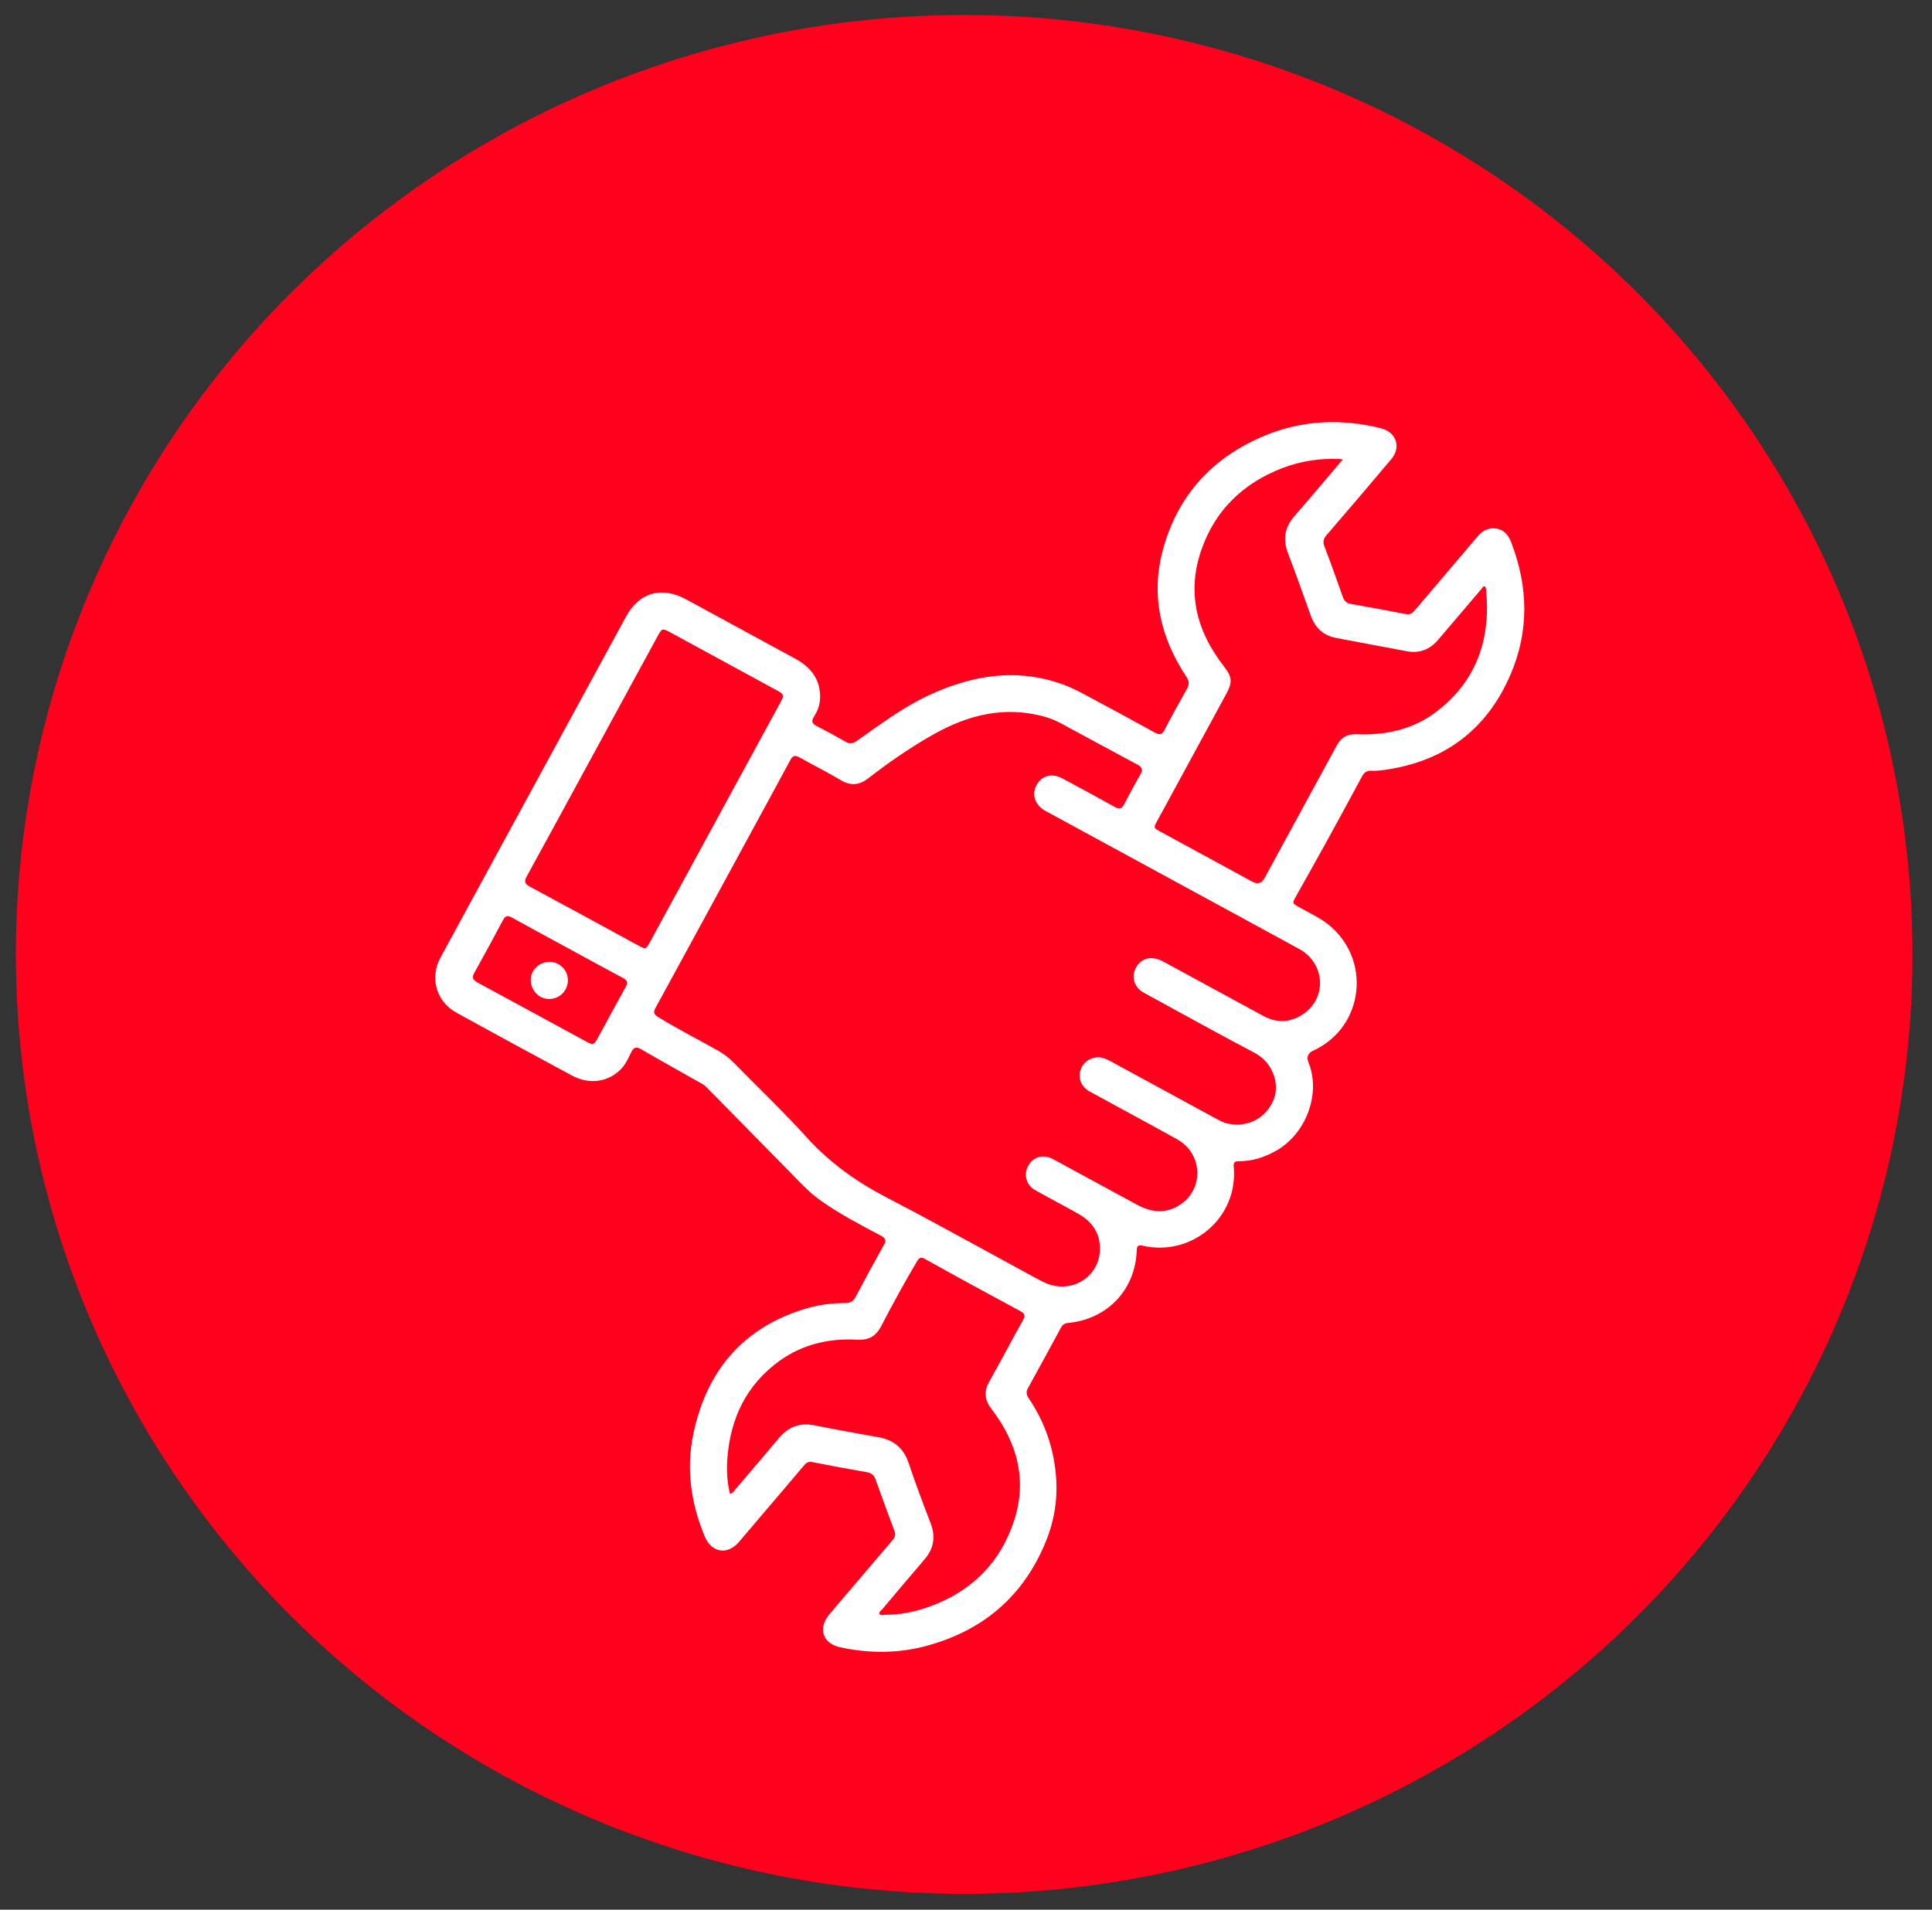 <svg width="88" height="87" viewBox="0 0 88 87" fill="none" xmlns="http://www.w3.org/2000/svg">
<rect x="0" y="0" width="88" height="87" fill="#333333" stroke="none"/>
<ellipse cx="43.917" cy="43.48" rx="43.194" ry="42.798" fill="#FF001D"/>
<g clip-path="url(#clip0_14_159)">
<path d="M24.319 35.801C25.716 33.234 27.113 30.667 28.509 28.101C29.115 26.987 30.127 26.694 31.258 27.307C32.913 28.204 34.567 29.105 36.22 30.006C36.948 30.404 37.393 30.975 37.352 31.84C37.338 32.145 37.225 32.414 37.068 32.665C36.952 32.85 36.984 32.964 37.185 33.067C37.633 33.298 38.077 33.539 38.514 33.791C38.709 33.903 38.854 33.875 39.029 33.752C40.081 33.014 41.111 32.233 42.281 31.686C44.257 30.762 46.302 30.407 48.438 31.19C48.758 31.307 49.068 31.459 49.369 31.62C50.45 32.197 51.528 32.78 52.601 33.373C52.813 33.49 52.927 33.476 53.043 33.254C53.372 32.622 53.715 31.996 54.066 31.377C54.177 31.181 54.17 31.032 54.043 30.84C52.862 29.06 52.409 27.131 52.965 25.062C53.635 22.57 55.223 20.836 57.608 19.846C59.316 19.138 61.09 19.063 62.892 19.507C63.597 19.681 63.834 20.367 63.373 20.916C62.398 22.076 61.416 23.228 60.426 24.374C60.279 24.544 60.246 24.683 60.327 24.896C60.619 25.657 60.894 26.425 61.164 27.194C61.233 27.387 61.34 27.482 61.544 27.517C62.368 27.659 63.191 27.811 64.012 27.971C64.196 28.006 64.31 27.962 64.429 27.821C65.377 26.698 66.337 25.584 67.283 24.46C67.521 24.178 67.796 24.016 68.171 24.082C68.542 24.148 68.721 24.41 68.847 24.742C69.612 26.748 69.649 28.756 68.808 30.719C67.784 33.108 65.977 34.576 63.371 35.026C63.07 35.077 62.768 35.126 62.461 35.113C62.253 35.104 62.135 35.193 62.04 35.37C61.457 36.453 60.869 37.532 60.276 38.609C59.864 39.358 59.439 40.1 59.024 40.847C58.855 41.151 58.861 41.149 59.176 41.33C59.59 41.567 60.028 41.76 60.413 42.049C62.496 43.612 62.172 46.784 59.815 47.865C59.573 47.975 59.502 48.155 59.602 48.403C60.174 49.82 59.495 51.657 58.117 52.429C57.593 52.722 57.038 52.907 56.428 52.901C56.243 52.899 56.178 52.952 56.195 53.149C56.411 55.496 54.266 57.259 52.054 56.752C51.823 56.699 51.783 56.772 51.776 56.981C51.708 58.765 50.44 60.099 48.65 60.27C48.484 60.286 48.394 60.355 48.321 60.492C47.826 61.41 47.329 62.326 46.823 63.237C46.725 63.414 46.753 63.55 46.858 63.705C47.574 64.762 47.982 65.926 48.095 67.189C48.188 68.231 48.036 69.243 47.646 70.205C46.636 72.704 44.79 74.288 42.182 74.986C40.889 75.332 39.573 75.329 38.258 75.043C37.485 74.875 37.248 74.198 37.75 73.583C38.15 73.093 38.567 72.618 38.977 72.136C39.536 71.477 40.091 70.816 40.658 70.163C40.782 70.021 40.797 69.897 40.733 69.727C40.444 68.955 40.159 68.181 39.883 67.404C39.812 67.203 39.698 67.106 39.484 67.069C38.651 66.925 37.819 66.77 36.99 66.606C36.788 66.566 36.693 66.679 36.589 66.802C35.614 67.949 34.638 69.096 33.663 70.243C33.138 70.861 32.407 70.741 32.095 69.987C31.469 68.473 31.245 66.908 31.583 65.311C32.182 62.484 33.798 60.518 36.624 59.64C37.233 59.451 37.866 59.361 38.508 59.363C38.731 59.364 38.865 59.287 38.972 59.085C39.391 58.288 39.822 57.498 40.262 56.714C40.379 56.507 40.338 56.408 40.132 56.299C39.193 55.801 38.251 55.31 37.38 54.694C36.822 54.3 36.376 53.794 35.902 53.315C34.669 52.066 33.443 50.812 32.212 49.562C32.144 49.492 32.066 49.427 31.981 49.379C31.057 48.853 30.128 48.337 29.209 47.804C28.983 47.673 28.867 47.703 28.753 47.935C28.621 48.205 28.498 48.486 28.282 48.708C27.704 49.301 26.84 49.423 26.049 48.997C24.296 48.053 22.546 47.103 20.802 46.142C19.869 45.628 19.561 44.55 20.065 43.621C21.48 41.013 22.9 38.409 24.317 35.803L24.319 35.801ZM53.46 40.12C51.584 39.1 49.709 38.079 47.833 37.059C47.723 36.999 47.608 36.943 47.505 36.871C47.061 36.561 46.979 36.046 47.303 35.631C47.559 35.305 47.97 35.236 48.395 35.464C49.197 35.894 49.997 36.328 50.792 36.77C50.987 36.878 51.095 36.849 51.197 36.654C51.435 36.195 51.679 35.74 51.938 35.293C52.065 35.075 52.037 34.954 51.805 34.831C50.636 34.209 49.474 33.573 48.308 32.944C48.07 32.816 47.818 32.715 47.557 32.644C45.758 32.154 44.108 32.566 42.544 33.443C41.491 34.034 40.499 34.721 39.546 35.459C39.116 35.792 38.728 35.803 38.265 35.524C37.663 35.162 37.03 34.852 36.419 34.506C36.212 34.388 36.106 34.425 35.997 34.629C35.417 35.713 34.825 36.79 34.238 37.87C32.779 40.554 31.322 43.239 29.857 45.919C29.744 46.127 29.784 46.214 29.981 46.336C30.857 46.875 31.773 47.34 32.668 47.842C32.947 47.997 33.196 48.182 33.418 48.409C34.526 49.54 35.676 50.634 36.737 51.807C37.788 52.969 39.019 53.847 40.402 54.562C42.162 55.473 43.893 56.439 45.636 57.382C46.254 57.717 46.866 58.063 47.489 58.387C48.736 59.035 50.144 58.191 50.101 56.819C50.079 56.134 49.717 55.637 49.129 55.305C48.478 54.937 47.815 54.592 47.162 54.227C46.728 53.984 46.605 53.492 46.856 53.074C47.09 52.683 47.538 52.574 47.981 52.814C49.257 53.504 50.528 54.203 51.804 54.891C52.451 55.24 53.108 55.305 53.745 54.889C54.849 54.17 54.786 52.552 53.623 51.906C52.301 51.171 50.966 50.457 49.638 49.729C49.275 49.53 49.114 49.174 49.202 48.806C49.289 48.446 49.591 48.194 49.971 48.169C50.206 48.154 50.41 48.252 50.609 48.36C52.199 49.225 53.79 50.091 55.38 50.956C55.546 51.046 55.71 51.139 55.898 51.182C56.818 51.394 57.686 50.942 58.024 50.066C58.28 49.405 58.01 48.417 57.134 47.958C55.507 47.104 53.902 46.207 52.288 45.329C52.193 45.277 52.096 45.229 52.007 45.168C51.66 44.928 51.541 44.515 51.709 44.151C51.898 43.746 52.249 43.577 52.678 43.681C52.82 43.716 52.946 43.784 53.073 43.853C54.569 44.667 56.063 45.482 57.561 46.293C58.164 46.619 58.771 46.579 59.326 46.221C60.454 45.491 60.371 43.888 59.179 43.234C57.275 42.191 55.365 41.158 53.458 40.12L53.46 40.12ZM61.159 20.933C61.075 20.919 61.041 20.909 61.007 20.908C60.106 20.873 59.232 21.005 58.396 21.33C56.614 22.022 55.348 23.245 54.722 25.049C54.052 26.978 54.49 28.741 55.736 30.339C56.12 30.832 56.151 31.067 55.858 31.607C54.807 33.539 53.756 35.472 52.706 37.406C52.538 37.713 52.539 37.715 52.857 37.888C54.249 38.646 55.642 39.404 57.034 40.162C57.28 40.296 57.467 40.245 57.595 40.009C58.695 37.991 59.795 35.973 60.892 33.953C61.013 33.732 61.173 33.57 61.418 33.49C61.612 33.427 61.81 33.455 62.006 33.457C63.244 33.47 64.406 33.193 65.395 32.447C67.247 31.048 67.911 29.134 67.689 26.866C67.684 26.815 67.671 26.736 67.639 26.722C67.55 26.684 67.521 26.782 67.48 26.829C66.82 27.601 66.161 28.374 65.505 29.148C65.134 29.586 64.665 29.775 64.093 29.671C63.014 29.474 61.937 29.263 60.858 29.063C60.256 28.951 59.895 28.584 59.696 28.025C59.361 27.088 59.03 26.151 58.673 25.223C58.426 24.581 58.507 24.03 58.961 23.511C59.693 22.674 60.405 21.82 61.16 20.933L61.159 20.933ZM33.248 68.057C33.392 68.017 33.447 67.906 33.52 67.822C34.174 67.058 34.829 66.294 35.473 65.521C35.907 64.999 36.436 64.798 37.117 64.936C38.078 65.131 39.043 65.304 40.008 65.474C40.703 65.596 41.154 65.966 41.384 66.643C41.694 67.558 42.028 68.467 42.38 69.369C42.623 69.992 42.545 70.535 42.115 71.037C41.473 71.788 40.833 72.542 40.198 73.299C40.141 73.367 40.014 73.436 40.067 73.536C40.111 73.62 40.233 73.564 40.319 73.564C41.02 73.567 41.696 73.426 42.346 73.19C44.257 72.499 45.57 71.189 46.193 69.27C46.792 67.423 46.339 65.726 45.168 64.199C44.846 63.78 44.802 63.398 45.059 62.944C45.579 62.021 46.069 61.081 46.589 60.158C46.718 59.929 46.676 59.838 46.45 59.717C45.014 58.946 43.582 58.165 42.159 57.37C41.954 57.255 41.876 57.28 41.765 57.468C41.194 58.434 40.654 59.418 40.138 60.414C39.897 60.88 39.569 61.061 39.041 61.032C37.757 60.961 36.553 61.244 35.507 61.997C33.99 63.091 33.263 64.626 33.129 66.464C33.089 66.997 33.124 67.527 33.248 68.057L33.248 68.057ZM26.988 34.432C25.992 36.262 25 38.094 23.996 39.919C23.867 40.154 23.894 40.264 24.137 40.394C25.787 41.279 27.43 42.18 29.075 43.074C29.414 43.258 29.423 43.256 29.605 42.919C31.584 39.283 33.563 35.647 35.542 32.01C35.731 31.662 35.721 31.634 35.358 31.436C33.753 30.562 32.148 29.688 30.542 28.815C30.166 28.611 30.153 28.615 29.95 28.989C28.963 30.803 27.975 32.617 26.988 34.432L26.988 34.432ZM25.868 43.194C25.022 42.734 24.174 42.278 23.332 41.81C23.135 41.7 23.023 41.702 22.91 41.918C22.486 42.721 22.051 43.518 21.609 44.31C21.492 44.521 21.522 44.638 21.741 44.756C23.405 45.653 25.063 46.56 26.724 47.462C27.007 47.616 27.058 47.6 27.21 47.323C27.641 46.534 28.064 45.741 28.502 44.956C28.608 44.765 28.584 44.665 28.385 44.559C27.542 44.111 26.706 43.65 25.868 43.194Z" fill="white"/>
<path d="M25.762 45.072C25.539 45.481 25.013 45.633 24.609 45.406C24.217 45.186 24.057 44.647 24.271 44.264C24.501 43.851 25.025 43.695 25.429 43.92C25.841 44.149 25.988 44.659 25.761 45.073L25.762 45.072Z" fill="white"/>
</g>
<defs>
<clipPath id="clip0_14_159">
<rect width="38.122" height="60.649" fill="white" transform="translate(39.988 7) rotate(28.551)"/>
</clipPath>
</defs>
</svg>
